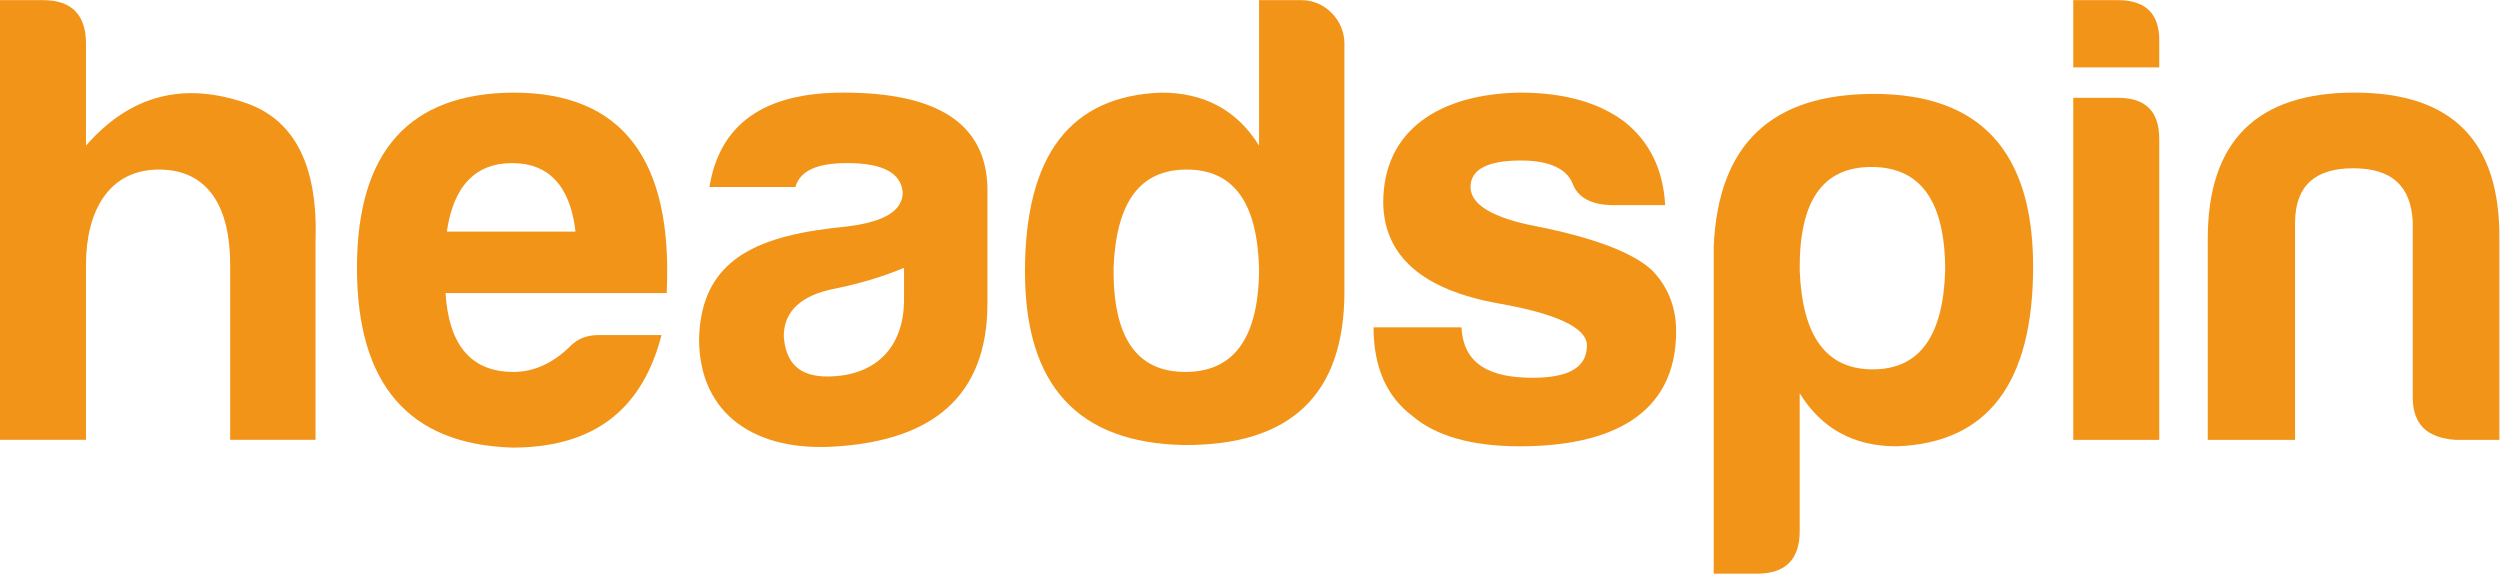 <?xml version="1.0" encoding="UTF-8" standalone="no"?>
<svg xmlns:dc="http://purl.org/dc/elements/1.1/" xmlns:cc="http://creativecommons.org/ns#" xmlns:rdf="http://www.w3.org/1999/02/22-rdf-syntax-ns#" xmlns:svg="http://www.w3.org/2000/svg" xmlns="http://www.w3.org/2000/svg" viewBox="0 0 506.56 116.24" height="116.24" width="506.56" xml:space="preserve" id="svg2" version="1.1">
  <defs id="defs6"></defs>
  <g transform="matrix(1.333,0,0,-1.333,0,116.24)" id="g10">
    <g transform="scale(0.1)" id="g12">
      <path id="path14" style="fill:#f29418;fill-opacity:1;fill-rule:nonzero;stroke:none" d="m 241.77,614.273 c -77.645,0 -111.055,-64.867 -111.055,-144.496 V 203.449 H -0.004 V 871.781 H 65.844 c 43.234,0 64.871,-22.586 64.871,-65.847 V 650.637 c 66.816,76.676 148.394,98.304 245.699,63.89 72.75,-26.531 107.133,-96.328 103.207,-209.336 V 203.449 H 349.883 v 266.328 c 0,87.504 -33.41,144.496 -108.113,144.496"></path>
      <path id="path16" style="fill:#f29418;fill-opacity:1;fill-rule:nonzero;stroke:none" d="m 679.227,519.918 h 195.582 c -7.852,68.797 -40.286,104.18 -96.305,104.18 -56.039,0 -89.453,-35.383 -99.277,-104.18 m 99.277,-328.273 c -157.27,4.929 -235.899,96.328 -235.899,273.23 0,176.934 79.629,265.387 237.852,266.355 165.121,0 242.773,-101.226 232.943,-304.691 H 677.25 c 4.926,-79.594 39.336,-119.887 103.207,-119.887 30.484,0 58.965,12.754 84.52,37.332 11.808,12.786 26.535,18.684 44.246,18.684 h 96.327 C 977.039,252.59 906.266,191.645 778.504,191.645"></path>
      <path id="path18" style="fill:#f29418;fill-opacity:1;fill-rule:nonzero;stroke:none" d="m 1374.18,416.723 v 48.168 c -30.46,-12.782 -65.84,-23.614 -104.18,-31.461 -52.09,-9.832 -78.63,-34.414 -78.63,-72.727 2.96,-41.285 24.59,-60.945 65.85,-60.945 72.72,0 116.96,43.242 116.96,116.965 m -165.1,171 h -130.74 c 15.73,96.332 83.55,143.523 203.46,143.523 143.5,0 216.22,-47.191 219.17,-143.523 V 410.82 c 0,-143.496 -86.48,-207.39 -227.05,-217.215 -124.81,-9.824 -211.31,48.165 -211.31,163.145 2.95,124.844 93.38,158.254 225.1,171.031 56.01,6.879 84.49,23.582 84.49,52.094 -2.92,29.48 -30.45,44.238 -84.49,44.238 -46.22,0 -71.75,-11.804 -78.63,-36.39"></path>
      <path id="path20" style="fill:#f29418;fill-opacity:1;fill-rule:nonzero;stroke:none" d="m 1692.7,464.879 c -0.97,-105.16 34.42,-158.227 109.08,-158.227 74.73,0 112.07,53.067 112.07,158.227 -2.96,100.254 -39.32,149.394 -110.09,149.394 -70.77,0 -107.13,-49.14 -111.06,-149.394 m 350.89,341.055 V 428.52 c 0,-156.274 -81.58,-233.926 -243.75,-232.954 -161.2,2.954 -241.81,90.43 -241.81,263.411 0,176.929 68.83,267.359 207.39,272.253 64.88,0 115.02,-26.531 148.43,-80.593 v 221.144 h 64.86 c 35.39,0 64.88,-30.461 64.88,-65.847"></path>
      <path id="path22" style="fill:#f29418;fill-opacity:1;fill-rule:nonzero;stroke:none" d="m 2329.66,297.797 c 55.04,0 82.55,15.723 82.55,49.141 0,26.523 -45.19,48.164 -134.64,63.894 -114.99,20.625 -173.98,71.742 -174.96,153.316 0,112.059 88.46,165.125 207.39,167.106 66.85,0 119.91,-14.758 159.23,-44.238 38.33,-30.493 58.97,-72.754 61.92,-126.793 h -82.58 c -30.46,0.976 -50.12,11.777 -57.99,32.433 -8.83,22.61 -35.36,35.387 -78.62,35.387 -51.1,0 -76.65,-13.781 -76.65,-40.316 0,-26.528 33.4,-47.161 101.23,-59.938 88.44,-17.711 146.44,-40.285 174.95,-66.848 24.56,-25.558 36.36,-56.996 36.36,-92.375 0,-127.761 -100.26,-174.953 -237.85,-174.953 -72.74,0 -127.76,15.727 -163.14,46.184 -39.35,29.48 -58.98,74.695 -58.98,134.668 h 133.65 c 2.97,-57.024 44.23,-76.668 108.13,-76.668"></path>
      <path id="path24" style="fill:#f29418;fill-opacity:1;fill-rule:nonzero;stroke:none" d="m 2846.72,310.566 c 70.74,0 107.13,50.122 110.08,150.375 0,105.18 -37.36,157.274 -112.06,157.274 -74.7,0 -110.09,-52.094 -109.08,-157.274 3.92,-100.253 40.28,-150.375 111.06,-150.375 M 2735.66,64.848 c 0,-43.242 -21.63,-64.844 -64.9,-64.844 h -65.82 V 497.324 c 6.85,155.278 87.46,231.946 243.72,231.946 161.21,0 241.8,-87.477 241.8,-262.426 0,-176.91 -68.82,-268.309 -207.38,-273.239 -64.87,0 -114.01,26.536 -147.42,80.606 V 64.848"></path>
      <path id="path26" style="fill:#f29418;fill-opacity:1;fill-rule:nonzero;stroke:none" d="m 3219.31,723.375 c 42.26,0 62.89,-20.652 62.89,-62.891 V 203.438 h -130.71 v 519.937 z m 0,148.426 c 43.23,0 63.89,-21.637 62.89,-63.899 v -38.336 h -130.71 v 102.235 h 67.82"></path>
      <path id="path28" style="fill:#f29418;fill-opacity:1;fill-rule:nonzero;stroke:none" d="m 3732.38,203.438 c -43.25,2.953 -64.88,23.585 -64.88,64.875 v 267.324 c -2.95,54.074 -32.43,80.601 -90.43,80.601 -57.96,0 -87.44,-26.527 -88.44,-80.601 V 203.438 h -132.7 v 305.667 c 0,148.422 74.7,222.149 223.13,222.149 148.41,0 221.14,-73.727 220.16,-222.149 V 203.438 h -66.84"></path>
    </g>
  </g>
</svg>
